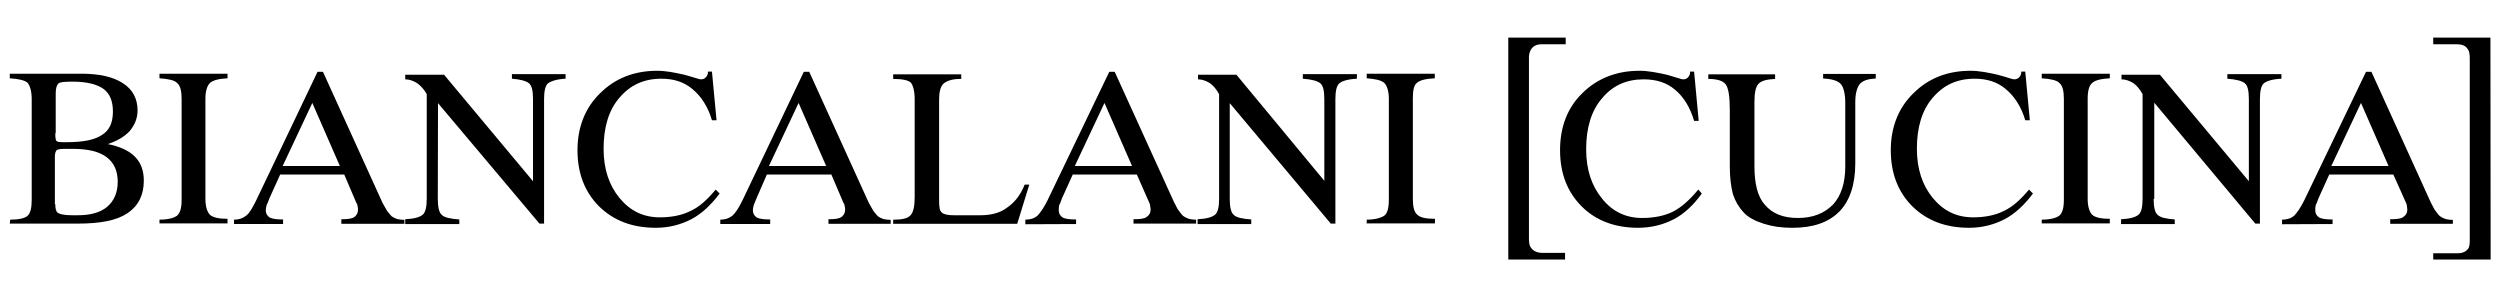 <?xml version="1.0" encoding="utf-8"?>
<!-- Generator: Adobe Illustrator 22.0.0, SVG Export Plug-In . SVG Version: 6.00 Build 0)  -->
<svg xmlns="http://www.w3.org/2000/svg" version="1.1" width="169" height="20"><svg xmlns:xlink="http://www.w3.org/1999/xlink" version="1.1" id="Ebene_1" x="0" y="0" viewBox="0 0 1190.6 141.7" style="enable-background:new 0 0 1190.6 141.7;" xml:space="preserve" width="169" height="20">
<g>
	<path d="M719.3,18h27.2v3.2H735c-2.6,0-4.1,0.9-5.2,2.6c-0.4,0.9-0.9,1.9-0.9,3.5v86.9c0,1.9,0.2,3.5,0.9,4.3   c0.9,1.5,2.8,2.6,5.4,2.6h11v3.2H719V18"/>
	<path d="M1189.5,124.3H1162v-3h11.7c2.6,0,4.1-0.9,5.2-2.4c0.4-0.9,0.6-1.9,0.6-3.7V27.9c0-1.9-0.2-3.7-1.3-4.8   c-0.9-1.3-2.6-1.9-5-1.9H1162V18h27.4L1189.5,124.3"/>
	<path d="M1.3,107.4l0.2-2.2c4.1,0,6.9-0.6,8.4-1.9c1.3-1.3,1.9-3.7,1.9-7.6V47.3c0-3.7-0.9-6.3-1.9-7.6c-1.5-1.3-4.3-1.9-8.6-2.2   v-2.2h34.4c8.4,0,15.1,1.5,19.7,4.5c4.8,3,7.1,7.6,7.1,13c0,3.9-1.3,6.9-3.7,9.9c-2.6,2.8-6,4.8-10.6,6.3c5.8,1.1,10.2,3.2,13,6   c3,3,4.3,6.9,4.3,11.5c0,6.9-2.6,12.1-7.8,15.6s-13,5-24,5H1.3 M23.1,97.9c0,2.2,0.4,3.5,1.3,4.1s3.2,1.1,6.9,1.1h2.4   c6.3,0,11-1.3,14.3-4.1c3.2-2.8,5-6.7,5-11.9s-1.7-9.1-5.4-11.9c-3.5-2.6-8.9-3.9-16-3.9h-4.1c-1.9,0-3.2,0.2-3.7,0.6   c-0.4,0.4-0.9,1.3-0.9,3v22.9h0.2C23.1,97.8,23.1,97.9,23.1,97.9z M23.1,63.8c0,2.2,0.2,3.5,0.6,3.7c0.2,0.4,1.3,0.6,3.2,0.6h1.7   c7.8,0,13.4-1.1,16.9-3.5c3.5-2.2,5.2-5.8,5.2-11.2c0-5-1.5-8.6-4.5-10.8s-8-3.5-14.7-3.5c-3.9,0-6.3,0.2-6.9,0.9   c-0.9,0.9-1.3,2.4-1.3,4.8v19H23.1z"/>
	<path d="M73,107.4v-2.2c4.3,0,7.1-0.9,8.4-1.9c1.5-1.3,2.2-3.7,2.2-7.6V47.3c0-3.7-0.6-6.3-2.2-7.6c-1.3-1.3-4.1-1.9-8.4-2.2v-2.2   h32.6v2.2c-4.1,0.2-6.9,0.9-8.4,2.2C95.9,41,95,43.4,95,47.3v48c0,3.7,0.9,6.3,2.2,7.6c1.5,1.3,4.3,1.9,8.4,1.9v2.2H73"/>
	<path d="M108.7,107.4v-2.2c2.4,0,4.1-0.6,5.8-1.9c1.7-1.3,3-3.7,4.8-7.3l29.4-61.6h2.6l28.5,62.7c0.9,1.5,1.5,2.8,2.2,3.9   c0.9,1.1,1.5,1.9,2.2,2.6c0.9,0.6,1.5,0.9,2.6,1.3c0.9,0.2,2.2,0.4,3.5,0.4v1.9h-30.2V105c3,0,5-0.2,6.3-1.1   c1.1-0.9,1.7-1.9,1.7-3.7c0-0.4-0.2-0.9-0.2-1.5c-0.2-0.6-0.2-1.1-0.6-1.5l-5.8-13.6h-30.7l-5.2,11.5c-0.4,1.3-0.9,2.4-1.3,3.2   c-0.2,0.9-0.4,1.7-0.4,2.4c0,1.5,0.6,2.6,1.9,3.5c1.3,0.6,3.2,0.9,5.8,0.9h0.6v2.2h-23.3 M132,79.5h27.4l-13.2-30.2L132,79.5z"/>
	<path d="M206.3,95.3c0,3.9,0.6,6.5,1.9,7.6c1.3,1.3,4.1,1.9,8.4,2.2v2.2h-25.9V105c4.1-0.2,6.9-0.9,8.4-2.2   c1.3-1.1,1.9-3.7,1.9-7.6V45.1c-1.3-2.4-3-4.1-4.5-5.2c-1.7-1.1-3.7-1.9-5.8-1.9v-2.2h18.6l42.6,51V47.5c0-4.1-0.6-6.5-1.9-7.6   s-4.1-1.9-8.2-2.2v-2.2h25.7v2.2c-4.1,0.2-6.9,1.1-8.4,2.2c-1.3,1.1-1.9,3.7-1.9,7.6v59.6H255l-48.6-57.7L206.3,95.3"/>
	<path d="M339.4,90.8l1.9,1.9c-4.1,5.4-8.6,9.7-13.6,12.3s-10.8,4.1-16.9,4.1c-11.5,0-20.3-3.5-27.2-10.2   c-6.9-6.9-10.4-15.8-10.4-27c0-11,3.7-20.3,10.8-27.2c7.1-7.1,16.2-10.8,27.4-10.8c4.1,0,8.6,0.9,13,1.9c4.8,1.3,7.1,2.2,7.8,2.2   c0.9,0,1.9-0.2,2.6-1.1c0.6-0.6,0.9-1.5,0.9-2.6h1.9l2.2,23.3h-2.2c-1.9-6.5-5.2-11.5-9.3-14.9c-4.1-3.5-9.1-5-14.9-5   c-8.4,0-14.9,3-20.1,9.1c-5.2,6-7.6,14.3-7.6,24.4c0,9.7,2.6,17.5,7.6,23.6c5.2,6.3,11.5,9.3,19.4,9.3c5.2,0,10.4-0.9,14.5-3   C331.5,99.2,335.3,95.7,339.4,90.8"/>
	<path d="M341.6,107.4v-2.2c2.4,0,4.1-0.6,5.8-1.9c1.5-1.3,3-3.7,4.8-7.3l29.4-61.6h2.6l28.5,62.7c0.9,1.5,1.5,2.8,2.2,3.9   c0.9,1.1,1.5,1.9,2.2,2.6c0.9,0.6,1.5,0.9,2.6,1.3c0.9,0.2,2.2,0.4,3.5,0.4v1.9h-29.8V105c3,0,5-0.2,6.3-1.1   c1.1-0.9,1.7-1.9,1.7-3.7c0-0.4-0.2-0.9-0.2-1.5c-0.2-0.6-0.2-1.1-0.6-1.5l-5.8-13.6h-30.9l-5,11.5c-0.6,1.3-0.9,2.4-1.3,3.2   c-0.2,0.9-0.4,1.7-0.4,2.4c0,1.5,0.6,2.6,1.9,3.5c1.3,0.6,3.2,0.9,5.8,0.9h0.6v2.2h-23.8 M364.9,79.5h27.4l-13.2-30.2L364.9,79.5z"/>
	<path d="M424.4,107.4v-2.2h0.6c3.7,0,6.5-0.6,7.8-2.2c1.3-1.5,1.9-4.3,1.9-8.6V47.5c0-4.1-0.9-6.9-1.9-8c-1.3-1.1-4.1-1.7-8.4-1.7   v-2.2H457v2.2h-0.4c-3.9,0-6.5,0.9-8,2.2s-2.2,3.9-2.2,7.6v48.2c0,3.2,0.2,5.2,1.3,6c0.9,0.9,3,1.3,5.8,1.3H466   c5.2,0,9.7-1.1,13-3.7c3.5-2.4,6.3-5.8,8.4-11h2.2l-5.8,18.8h-59.4"/>
	<path d="M487.7,107.4v-2.2c2.4,0,4.3-0.6,5.8-1.9c1.3-1.3,3-3.7,4.8-7.3l29.6-61.6h2.6L559,97c0.9,1.5,1.3,2.8,2.2,3.9   s1.3,1.9,2.2,2.6c0.9,0.6,1.5,0.9,2.6,1.3c0.9,0.2,1.9,0.4,3.5,0.4v1.9h-30V105c3,0,5.2-0.2,6.3-1.1c1.3-0.9,1.9-1.9,1.9-3.7   c0-0.4-0.2-0.9-0.2-1.5s-0.2-1.1-0.4-1.5l-6-13.6h-30.7l-5.2,11.5c-0.4,1.3-0.9,2.4-1.3,3.2c-0.2,0.9-0.2,1.7-0.2,2.4   c0,1.5,0.6,2.6,1.9,3.5c1.3,0.6,3,0.9,5.8,0.9h0.6v2.2L487.7,107.4 M511.4,79.5h27.4l-13.2-30.2L511.4,79.5z"/>
	<path d="M585.6,95.3c0,3.9,0.6,6.5,1.9,7.6c1.3,1.3,4.1,1.9,8.4,2.2v2.2h-25.7V105c4.1-0.2,6.9-0.9,8.4-2.2   c1.3-1.1,1.9-3.7,1.9-7.6V45.1c-1.3-2.4-2.8-4.1-4.3-5.2c-1.7-1.1-3.7-1.9-5.8-1.9v-2.2h18.4l42.1,50.8V47.5c0-4.1-0.6-6.5-1.9-7.6   s-4.1-1.9-8.4-2.2v-2.2h25.9v2.2c-4.3,0.2-7.1,1.1-8.4,2.2c-1.3,1.1-1.9,3.7-1.9,7.6v59.6H634l-48.4-57.7V95.3"/>
	<path d="M651.2,107.4v-2.2c4.1,0,6.9-0.9,8.4-1.9c1.5-1.1,2.2-3.7,2.2-7.6V47.3c0-3.7-0.9-6.3-2.2-7.6c-1.5-1.3-4.3-1.9-8.4-2.2   v-2.2h32.6v2.2c-4.3,0.2-7.1,0.9-8.6,2.2s-1.9,3.7-1.9,7.6v48c0,3.7,0.6,6.3,2.2,7.6c1.3,1.3,4.1,1.9,8.4,1.9v2.2h-32.6"/>
	<path d="M810,90.8l1.7,1.9c-3.9,5.4-8.4,9.7-13.4,12.3s-10.8,4.1-17.1,4.1c-11.2,0-20.3-3.5-27-10.2c-6.9-6.9-10.4-15.8-10.4-27   c0-11,3.5-20.3,10.6-27.2c7.1-7.1,16.4-10.8,27.4-10.8c4.3,0,8.6,0.9,13.2,1.9c4.5,1.3,7.1,2.2,7.6,2.2c1.1,0,1.9-0.2,2.6-1.1   c0.6-0.6,0.9-1.5,0.9-2.6h1.9l2.2,23.6H808c-1.9-6.5-5-11.5-9.1-14.9c-4.1-3.5-9.1-5-15.1-5c-8.2,0-14.9,3-19.9,9.1   c-5.2,6-7.6,14.3-7.6,24.4c0,9.7,2.6,17.5,7.6,23.6c5,6.3,11.5,9.3,19.2,9.3c5.4,0,10.4-0.9,14.7-3C802.1,99.2,805.9,95.7,810,90.8   "/>
	<path d="M814.8,37.8v-2.2h32v2.2c-4.1,0.2-6.7,0.9-8,2.4c-1.3,1.3-1.9,4.3-1.9,8.6v30.7c0,8.4,1.5,14.7,5,18.6   c3.5,4.1,8.6,6.3,15.8,6.3s12.7-2.2,16.9-6.5c3.9-4.3,5.8-10.4,5.8-18.1V49.1c0-4.3-0.9-7.6-2.2-8.9c-1.3-1.5-4.1-2.4-8.4-2.6v-2.2   H895v2.2c-3.7,0.2-6,0.9-7.6,2.6c-1.3,1.5-2.2,4.5-2.2,8.6v29.4c0,10.2-2.6,17.9-7.6,23.1c-5.2,5.2-12.5,7.8-22.5,7.8   c-5.2,0-9.5-0.6-13.6-1.9s-7.6-3-9.9-5.6c-2.2-2.4-3.9-5.2-5-8.6c-0.9-3.5-1.5-7.8-1.5-13.4V52.8c0-6.5-0.6-10.4-1.9-12.3   C821.9,38.7,819.1,37.8,814.8,37.8"/>
	<path d="M968.4,90.8l1.9,1.9c-4.1,5.4-8.6,9.7-13.6,12.3s-10.8,4.1-16.9,4.1c-11.5,0-20.3-3.5-27.2-10.2   c-6.9-6.9-10.4-15.8-10.4-27c0-11,3.7-20.3,10.8-27.2c7.1-7.1,16.2-10.8,27.4-10.8c4.1,0,8.6,0.9,13,1.9c4.8,1.3,7.1,2.2,7.8,2.2   c0.9,0,1.9-0.2,2.6-1.1c0.6-0.6,0.9-1.5,0.9-2.6h1.9l2.2,23.3h-2.2c-1.9-6.5-5.2-11.5-9.3-14.9c-4.1-3.5-9.1-5-14.9-5   c-8.4,0-14.9,3-20.1,9.1c-5.2,6-7.6,14.3-7.6,24.4c0,9.7,2.6,17.5,7.6,23.6c5.2,6.3,11.5,9.3,19.4,9.3c5.2,0,10.4-0.9,14.5-3   C960.4,99.2,964.3,95.7,968.4,90.8"/>
	<path d="M974.5,107.4v-2.2c4.3,0,7.1-0.9,8.4-1.9c1.5-1.3,2.2-3.7,2.2-7.6V47.3c0-3.7-0.6-6.3-2.2-7.6c-1.3-1.3-4.1-1.9-8.4-2.2   v-2.2h32.6v2.2c-4.1,0.2-6.9,0.9-8.4,2.2s-2.2,3.7-2.2,7.6v48c0,3.7,0.9,6.3,2.2,7.6c1.5,1.3,4.3,1.9,8.4,1.9v2.2h-32.6"/>
	<path d="M1028.1,95.3c0,3.9,0.6,6.5,1.9,7.6c1.3,1.3,4.1,1.9,8.2,2.2v2.2h-25.7V105c4.1-0.2,6.9-0.9,8.4-2.2   c1.3-1.1,1.9-3.7,1.9-7.6V45.1c-1.3-2.4-2.8-4.1-4.3-5.2c-1.7-1.1-3.7-1.9-5.8-1.9v-2.2h18.4l42.6,51V47.5c0-4.1-0.6-6.5-1.9-7.6   s-4.1-1.9-8.4-2.2v-2.2h25.9v2.2c-4.3,0.2-7.1,1.1-8.4,2.2c-1.3,1.1-1.9,3.7-1.9,7.6v59.6h-2.2l-48.4-57.9v46"/>
	<path d="M1089.6,107.4v-2.2c2.4,0,4.3-0.6,5.8-1.9c1.3-1.3,3-3.7,4.8-7.3l29.6-61.6h2.6l28.5,62.7c0.9,1.5,1.3,2.8,2.2,3.9   c0.9,1.1,1.3,1.9,2.2,2.6c0.9,0.6,1.5,0.9,2.6,1.3c0.9,0.2,1.9,0.4,3.5,0.4v1.9h-30V105c3,0,5.2-0.2,6.3-1.1   c1.3-0.9,1.9-1.9,1.9-3.7c0-0.4-0.2-0.9-0.2-1.5s-0.2-1.1-0.4-1.5l-6.1-13.6h-30.7l-5.2,11.5c-0.4,1.3-0.9,2.4-1.3,3.2   c-0.2,0.9-0.2,1.7-0.2,2.4c0,1.5,0.6,2.6,1.9,3.5c1.3,0.6,3,0.9,5.8,0.9h0.6v2.2L1089.6,107.4 M1113.2,79.5h27.4l-13.2-30.2   L1113.2,79.5z"/>
</g>
</svg></svg>
